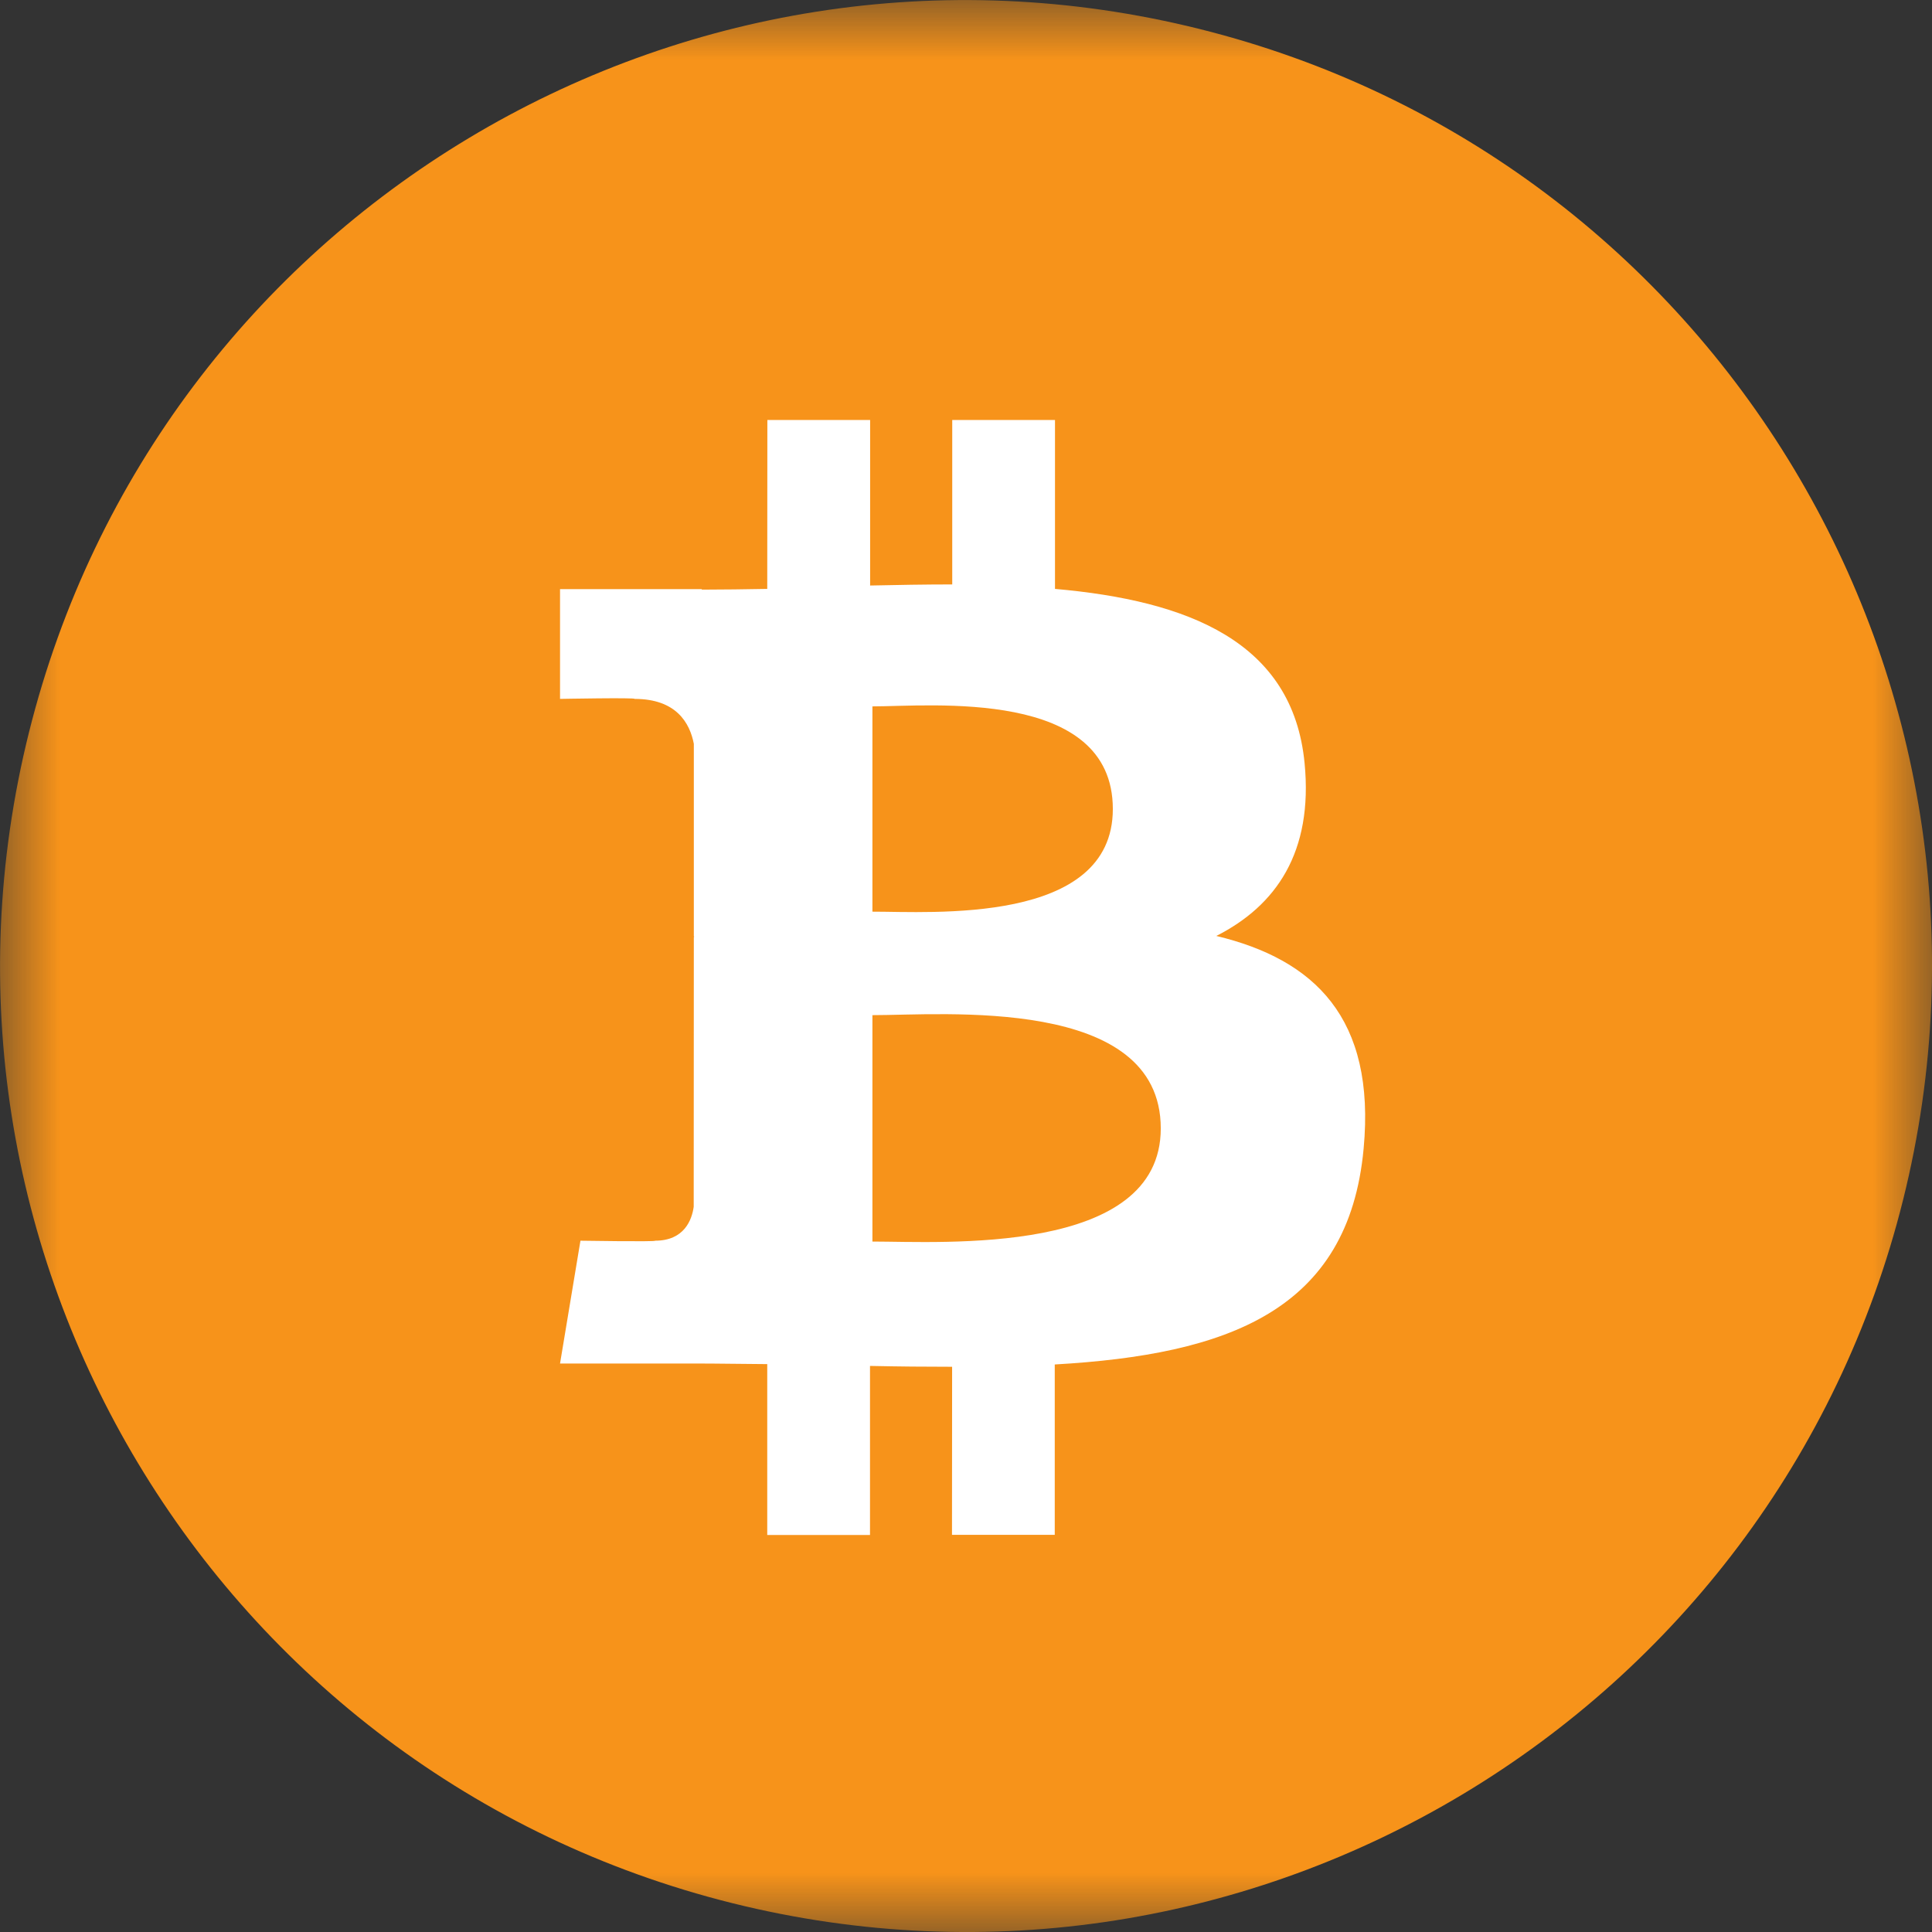 <?xml version="1.0" encoding="UTF-8"?> <svg xmlns="http://www.w3.org/2000/svg" width="16" height="16" viewBox="0 0 16 16" fill="none"><rect x="0" y="0" width="16" height="16" fill="#333333" stroke="none"/><mask id="mask0_16_643" style="mask-type:luminance" maskUnits="userSpaceOnUse" x="0" y="0" width="16" height="16"><path d="M0 0H16V16H0V0Z" fill="white"></path></mask><g mask="url(#mask0_16_643)"><path d="M15.761 9.935C14.692 14.221 10.351 16.829 6.064 15.761C1.779 14.692 -0.829 10.351 0.24 6.065C1.308 1.78 5.649 -0.829 9.934 0.24C14.221 1.308 16.829 5.649 15.761 9.935Z" fill="#F7931A"></path><path d="M10.804 6.32C10.707 5.312 9.837 4.974 8.737 4.877V3.478H7.886V4.84C7.662 4.84 7.433 4.844 7.206 4.849V3.478H6.355L6.354 4.877C6.17 4.88 5.989 4.883 5.812 4.883V4.879L4.638 4.879V5.788C4.638 5.788 5.267 5.776 5.256 5.788C5.601 5.788 5.713 5.988 5.746 6.16V7.754C5.77 7.754 5.801 7.756 5.836 7.76H5.746L5.745 9.994C5.73 10.102 5.667 10.275 5.425 10.275C5.436 10.285 4.807 10.275 4.807 10.275L4.638 11.292H5.746C5.952 11.292 6.155 11.296 6.354 11.297L6.354 12.712H7.205V11.312C7.438 11.317 7.664 11.319 7.885 11.319L7.884 12.711H8.735V11.3C10.166 11.218 11.169 10.857 11.293 9.512C11.394 8.43 10.885 7.946 10.073 7.751C10.567 7.501 10.876 7.058 10.804 6.32M9.613 9.345C9.613 10.402 7.802 10.282 7.225 10.282V8.407C7.802 8.408 9.613 8.243 9.613 9.345ZM9.216 6.7C9.216 7.662 7.706 7.549 7.225 7.55V5.85C7.706 5.85 9.216 5.697 9.216 6.7Z" fill="white"></path><path d="M5.748 7.717H5.875V7.81H5.748V7.717Z" fill="white"></path></g></svg> 